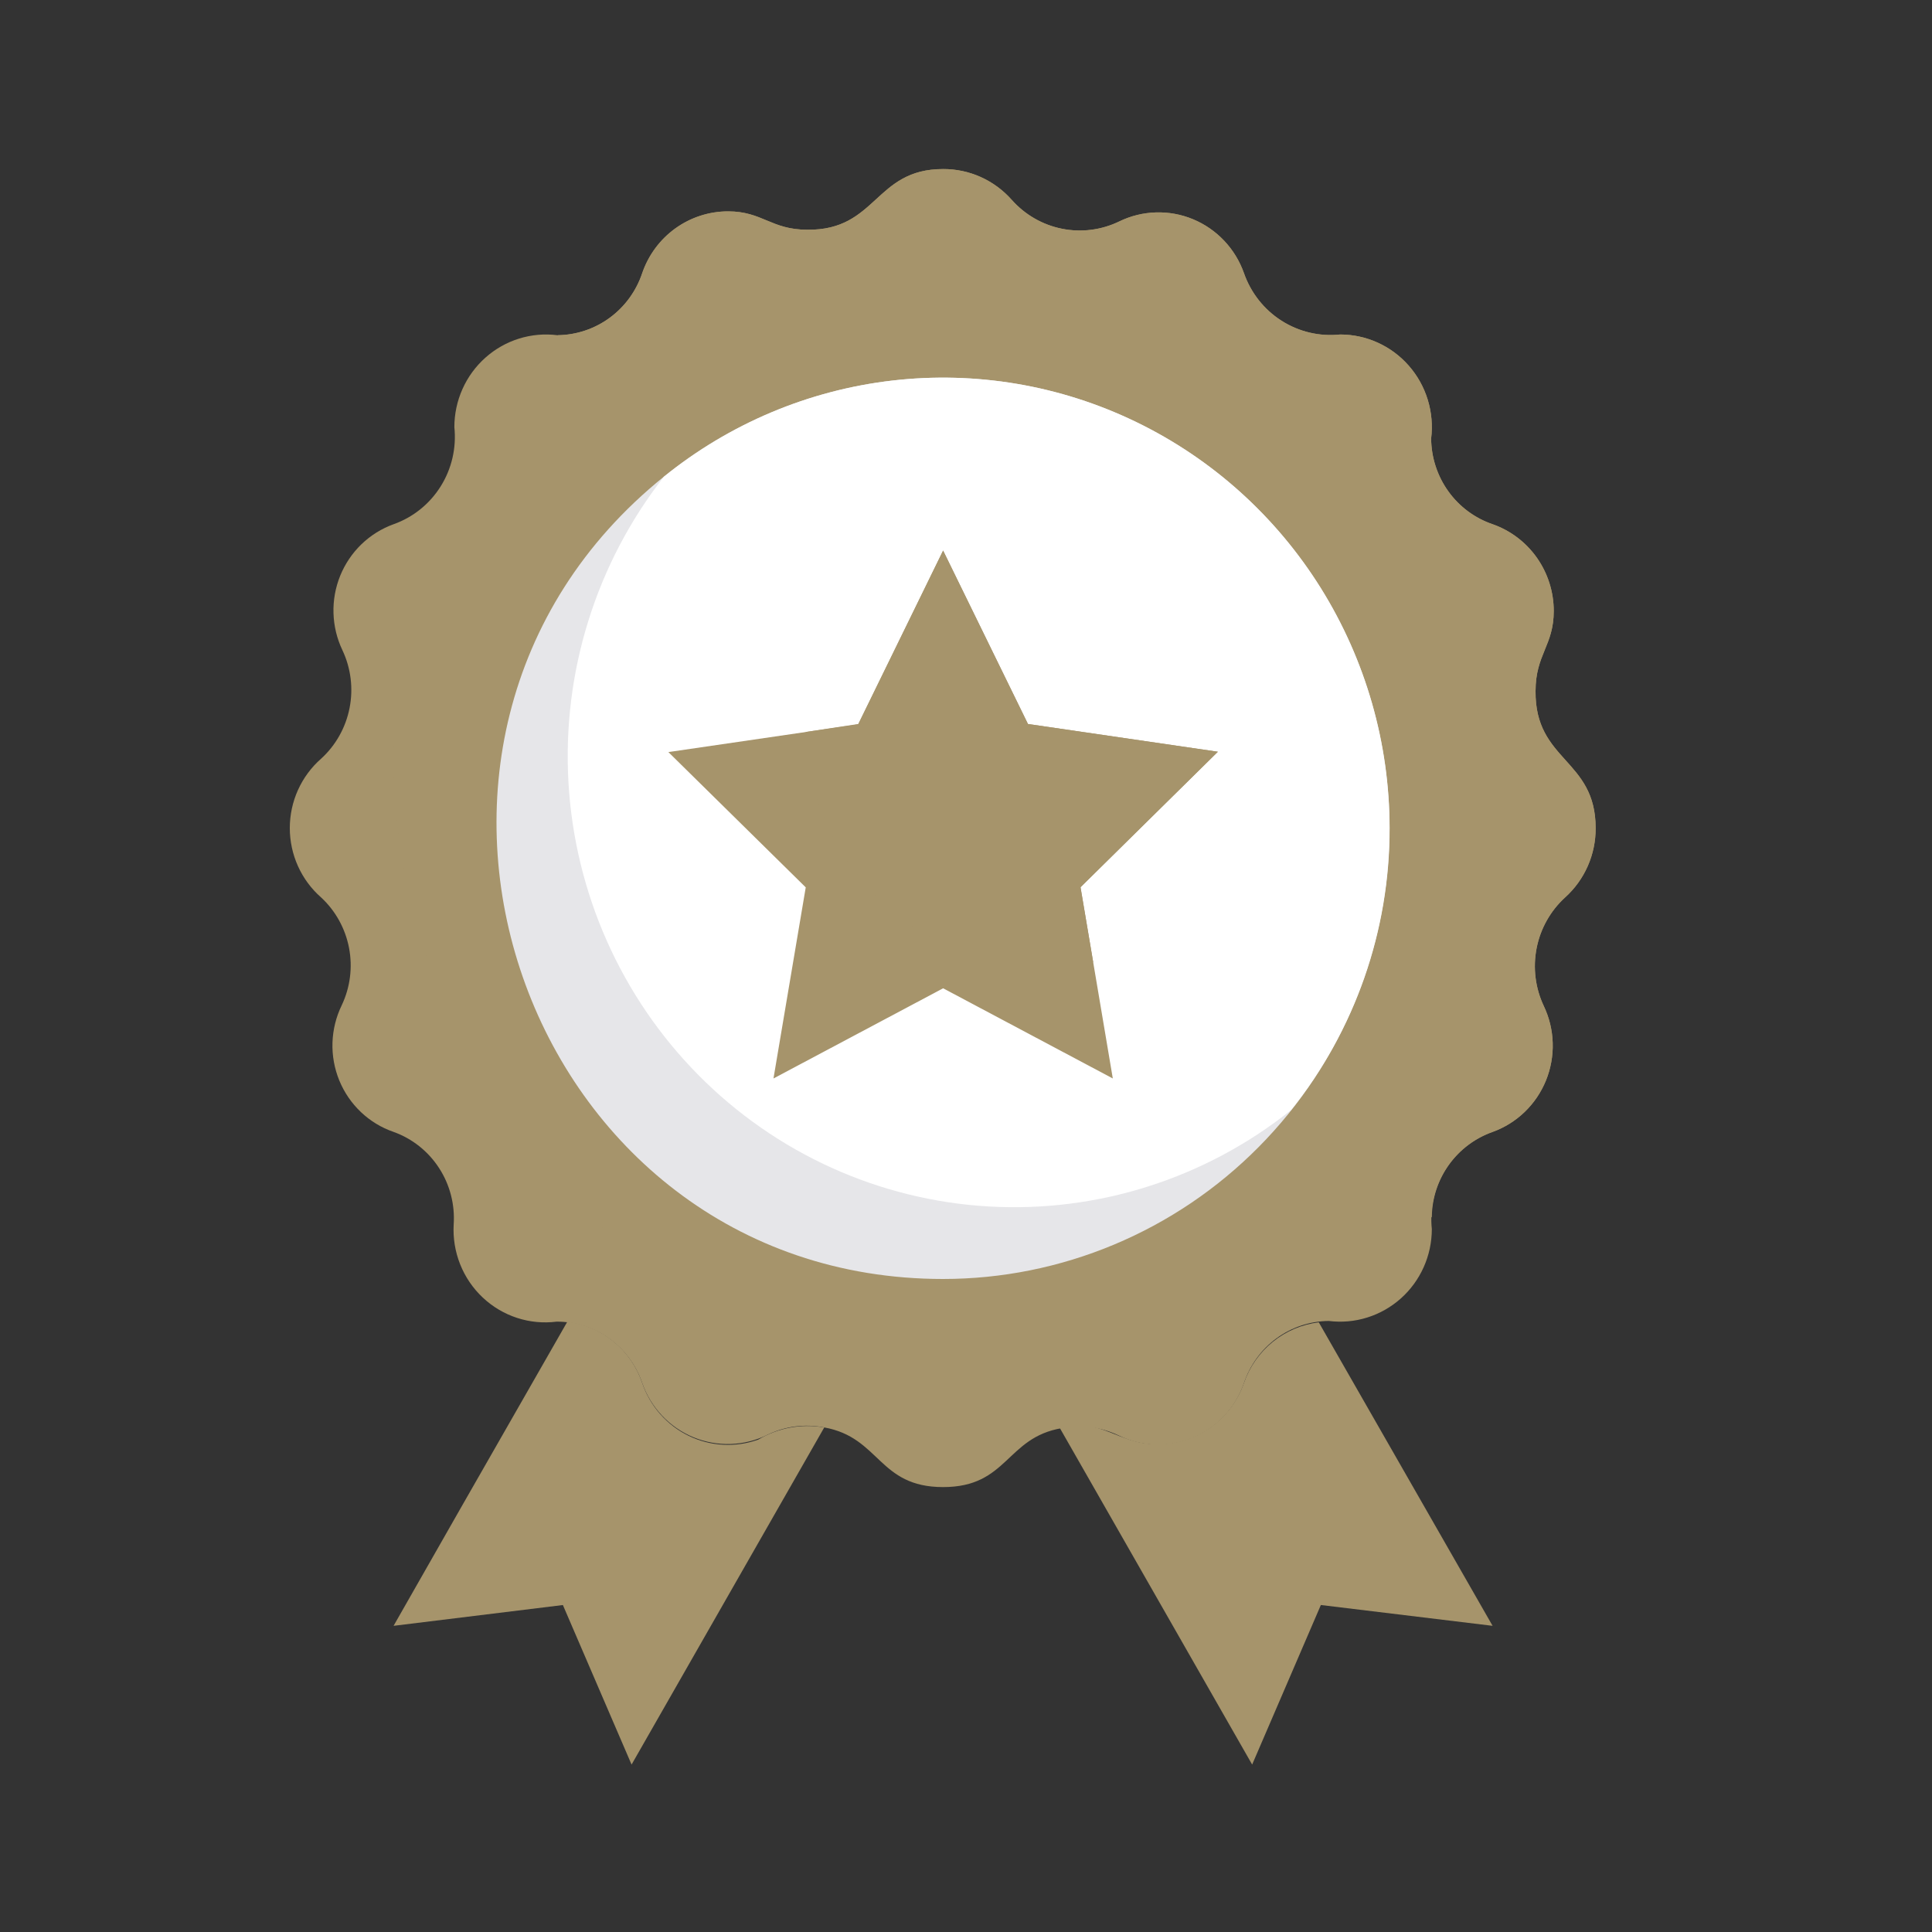 <svg xmlns="http://www.w3.org/2000/svg" fill="none" viewBox="0 0 80 80" height="80" width="80">
<rect x="0" y="0" width="80" height="80" fill="#333333" stroke="none"/>
<g clip-path="url(#clip0_1097_40)">
<path fill="#A6946B" d="M64.807 37.161C64.2 37.715 63.787 38.451 63.628 39.261C63.469 40.071 63.573 40.911 63.925 41.657C64.153 42.136 64.279 42.657 64.295 43.188C64.31 43.72 64.215 44.248 64.015 44.74C63.815 45.231 63.515 45.675 63.135 46.042C62.754 46.409 62.302 46.691 61.806 46.87C61 47.156 60.312 47.709 59.855 48.439C59.399 49.169 59.199 50.033 59.289 50.892C59.289 51.435 59.175 51.973 58.953 52.468C58.732 52.964 58.409 53.406 58.006 53.766C57.602 54.126 57.128 54.395 56.613 54.556C56.099 54.717 55.557 54.765 55.023 54.698C54.245 54.704 53.489 54.956 52.859 55.416C52.23 55.877 51.758 56.525 51.51 57.269C51.336 57.775 51.058 58.239 50.694 58.629C50.33 59.019 49.888 59.327 49.397 59.532C48.907 59.737 48.379 59.834 47.848 59.818C47.317 59.802 46.796 59.672 46.319 59.437C45.588 59.089 44.766 58.983 43.972 59.136C41.654 59.523 41.739 61.577 39.052 61.577C36.364 61.577 36.449 59.523 34.131 59.107C33.337 58.95 32.514 59.055 31.784 59.408C31.309 59.644 30.789 59.775 30.26 59.793C29.731 59.811 29.204 59.716 28.714 59.514C28.224 59.312 27.781 59.007 27.416 58.62C27.05 58.233 26.77 57.773 26.593 57.269C26.339 56.525 25.861 55.881 25.226 55.425C24.591 54.969 23.831 54.725 23.052 54.726C22.5 54.797 21.939 54.744 21.409 54.571C20.879 54.398 20.393 54.109 19.986 53.725C19.579 53.342 19.26 52.872 19.053 52.35C18.846 51.828 18.754 51.266 18.786 50.705C18.842 49.879 18.63 49.057 18.18 48.365C17.731 47.672 17.07 47.147 16.297 46.87C15.794 46.697 15.333 46.417 14.946 46.05C14.558 45.682 14.253 45.236 14.049 44.739C13.846 44.243 13.75 43.709 13.767 43.173C13.785 42.636 13.915 42.109 14.149 41.628C14.5 40.889 14.607 40.056 14.453 39.252C14.299 38.448 13.894 37.715 13.296 37.161C12.889 36.804 12.563 36.363 12.339 35.867C12.116 35.371 12 34.833 12 34.289C12 33.744 12.116 33.206 12.339 32.71C12.563 32.215 12.889 31.773 13.296 31.416C13.903 30.863 14.316 30.126 14.475 29.316C14.634 28.506 14.53 27.666 14.178 26.921C13.95 26.442 13.824 25.92 13.809 25.389C13.793 24.858 13.888 24.329 14.088 23.837C14.288 23.346 14.588 22.902 14.968 22.535C15.349 22.168 15.802 21.886 16.297 21.707C17.104 21.421 17.791 20.868 18.248 20.138C18.705 19.409 18.904 18.544 18.814 17.686C18.814 17.142 18.928 16.605 19.15 16.109C19.371 15.613 19.694 15.171 20.098 14.811C20.501 14.451 20.976 14.182 21.49 14.021C22.004 13.861 22.547 13.812 23.081 13.88C23.858 13.873 24.614 13.622 25.244 13.161C25.873 12.7 26.345 12.053 26.593 11.309C26.85 10.563 27.33 9.916 27.967 9.458C28.605 9 29.367 8.753 30.149 8.752C31.571 8.752 31.927 9.513 33.434 9.513C36.321 9.542 36.207 7 39.052 7C39.588 6.997 40.12 7.11 40.61 7.33C41.1 7.55 41.539 7.874 41.896 8.278C42.443 8.893 43.172 9.312 43.975 9.472C44.777 9.633 45.61 9.526 46.347 9.169C46.822 8.938 47.338 8.811 47.864 8.796C48.39 8.78 48.913 8.876 49.4 9.078C49.887 9.28 50.326 9.583 50.69 9.967C51.053 10.351 51.333 10.809 51.51 11.309C51.793 12.123 52.34 12.818 53.063 13.279C53.786 13.74 54.642 13.942 55.492 13.851C56.03 13.851 56.562 13.966 57.053 14.19C57.544 14.413 57.982 14.739 58.338 15.147C58.695 15.554 58.961 16.034 59.12 16.553C59.279 17.073 59.327 17.62 59.261 18.16C59.267 18.945 59.516 19.708 59.972 20.344C60.428 20.98 61.069 21.456 61.806 21.707C62.545 21.966 63.185 22.451 63.639 23.095C64.093 23.738 64.337 24.508 64.338 25.298C64.338 26.734 63.584 27.093 63.584 28.616C63.556 31.531 66.073 31.416 66.073 34.289C66.076 34.831 65.964 35.367 65.746 35.862C65.528 36.358 65.208 36.8 64.807 37.161Z"></path>
<path fill="#A6946B" d="M64.807 37.161C64.2 37.715 63.786 38.451 63.628 39.261C63.469 40.071 63.573 40.911 63.925 41.657C64.153 42.136 64.279 42.657 64.294 43.188C64.31 43.72 64.214 44.248 64.015 44.74C63.815 45.231 63.515 45.675 63.134 46.042C62.754 46.409 62.301 46.691 61.806 46.87C61.079 47.124 60.447 47.598 59.997 48.228C59.546 48.858 59.299 49.612 59.289 50.389C54.565 54.828 48.347 57.287 41.896 57.269C19.525 57.269 8.062 30.238 23.109 13.88C23.881 13.867 24.631 13.613 25.255 13.153C25.879 12.693 26.346 12.048 26.593 11.309C26.848 10.562 27.328 9.914 27.965 9.455C28.603 8.997 29.366 8.751 30.148 8.752C31.571 8.752 31.926 9.513 33.434 9.513C36.321 9.542 36.207 7 39.051 7C39.588 6.997 40.119 7.11 40.61 7.33C41.1 7.55 41.538 7.874 41.896 8.278C42.442 8.893 43.172 9.312 43.974 9.472C44.777 9.633 45.609 9.526 46.347 9.169C46.821 8.938 47.338 8.811 47.864 8.796C48.39 8.78 48.913 8.876 49.4 9.078C49.887 9.28 50.326 9.583 50.689 9.967C51.053 10.351 51.332 10.809 51.509 11.309C51.793 12.123 52.34 12.818 53.063 13.279C53.785 13.74 54.641 13.942 55.492 13.851C56.03 13.851 56.562 13.966 57.053 14.19C57.544 14.413 57.982 14.739 58.338 15.147C58.694 15.554 58.961 16.034 59.12 16.553C59.279 17.073 59.327 17.62 59.26 18.16C59.267 18.945 59.516 19.708 59.972 20.344C60.428 20.98 61.069 21.456 61.806 21.707C62.544 21.966 63.185 22.451 63.639 23.095C64.092 23.738 64.336 24.508 64.337 25.298C64.337 26.734 63.584 27.093 63.584 28.616C63.555 31.531 66.072 31.416 66.072 34.289C66.075 34.831 65.964 35.367 65.746 35.862C65.527 36.358 65.207 36.8 64.807 37.161Z"></path>
<path fill="#E6E6E9" d="M57.538 34.289C57.538 36.74 57.06 39.168 56.13 41.434C55.201 43.699 53.84 45.757 52.123 47.491C50.406 49.225 48.368 50.6 46.125 51.538C43.882 52.477 41.477 52.96 39.05 52.96C21.657 52.96 13.892 30.698 27.488 19.739C30.205 17.54 33.482 16.161 36.941 15.759C40.401 15.358 43.902 15.952 47.042 17.473C50.182 18.993 52.833 21.378 54.69 24.353C56.547 27.328 57.534 30.772 57.538 34.289Z"></path>
<path fill="white" d="M57.541 34.289C57.55 38.539 56.108 42.662 53.46 45.965C49.905 48.803 45.442 50.223 40.919 49.956C36.396 49.69 32.127 47.755 28.923 44.519C25.719 41.284 23.803 36.972 23.539 32.404C23.275 27.836 24.682 23.329 27.491 19.739C30.208 17.54 33.485 16.161 36.945 15.759C40.404 15.358 43.906 15.952 47.046 17.473C50.186 18.993 52.837 21.378 54.694 24.353C56.55 27.328 57.538 30.772 57.541 34.289Z"></path>
<path fill="#A6946B" d="M34.131 59.107L26.152 73.067L23.308 66.461L16.297 67.322C19.625 61.477 18.032 64.278 23.493 54.727C24.194 54.813 24.857 55.097 25.406 55.547C25.954 55.996 26.366 56.593 26.593 57.269C26.755 57.743 27.007 58.18 27.337 58.554C27.666 58.929 28.066 59.234 28.513 59.452C28.96 59.67 29.445 59.796 29.941 59.823C30.437 59.85 30.933 59.778 31.4 59.61C32.223 59.121 33.19 58.942 34.131 59.107Z"></path>
<path fill="#A6946B" d="M61.805 67.322L54.694 66.46L51.849 73.067L43.871 59.107C45.549 58.676 46.303 59.796 47.853 59.796C48.649 59.818 49.431 59.586 50.087 59.132C50.744 58.678 51.241 58.025 51.508 57.268C51.74 56.598 52.154 56.008 52.702 55.563C53.25 55.119 53.91 54.839 54.608 54.755L61.805 67.322Z"></path>
<path fill="#A6946B" d="M46.079 44.657L39.053 40.923L32.028 44.657L33.364 36.744L27.676 31.142L35.54 29.993L39.053 22.798L42.566 29.979L50.43 31.128L44.742 36.729C45.396 40.593 45.097 38.855 46.079 44.657Z"></path>
<path fill="#A6946B" d="M44.741 36.744L45.267 39.846C43.849 40.133 42.386 40.104 40.98 39.761C39.574 39.419 38.259 38.772 37.126 37.864C35.993 36.956 35.07 35.81 34.42 34.506C33.77 33.201 33.41 31.769 33.363 30.309L35.539 29.979L39.052 22.798L42.565 29.979L50.429 31.128L44.741 36.744Z"></path>
</g>
<defs>
<clipPath id="clip0_1097_40">
<rect transform="translate(12 7)" fill="white" height="67" width="55"></rect>
</clipPath>
</defs>
</svg>
